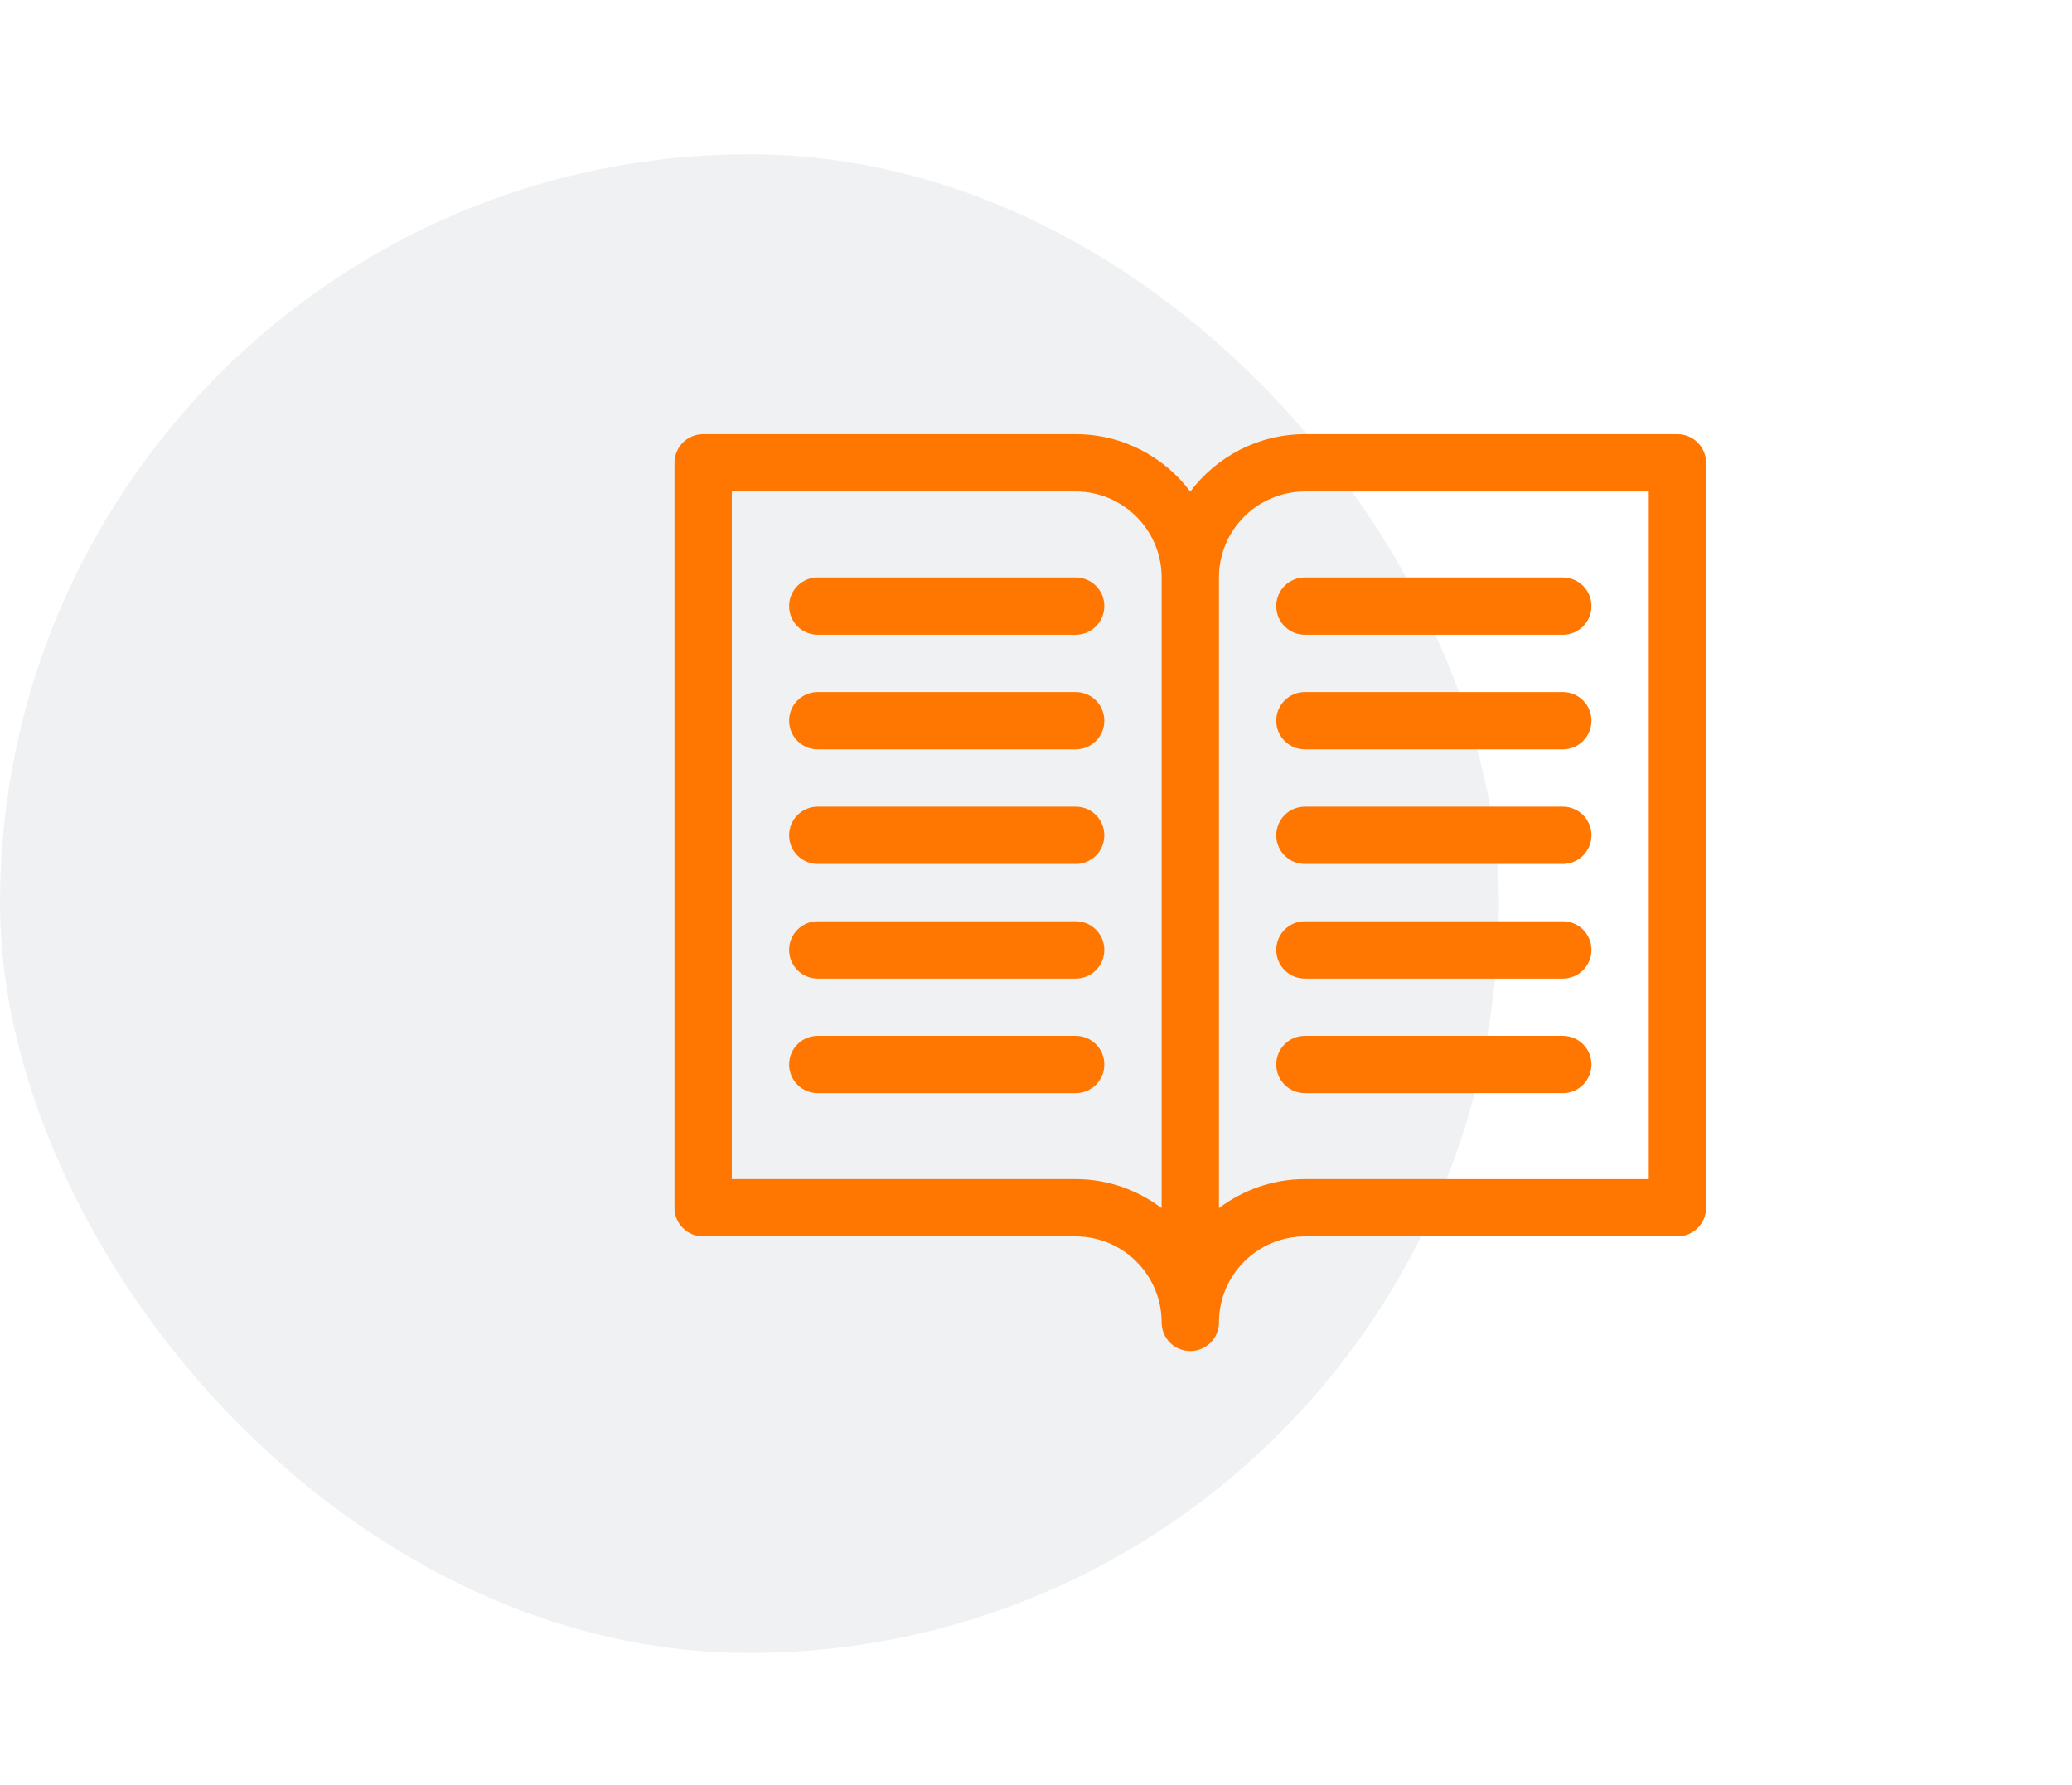 <?xml version="1.0" encoding="UTF-8"?>
<svg width="94px" height="81px" viewBox="0 0 94 81" version="1.1" xmlns="http://www.w3.org/2000/svg" xmlns:xlink="http://www.w3.org/1999/xlink">
    <title>icon-circle-manual</title>
    <g id="Thank-You" stroke="none" stroke-width="1" fill="none" fill-rule="evenodd">
        <g id="Cyberark-Thank-You-Generic-DT" transform="translate(-929, -1029)">
            <g id="Group-7" transform="translate(131, 1029.5)">
                <g id="icon-circle-manual" transform="translate(798, 0)">
                    <rect id="Rectangle" fill="#061B2B" opacity="0.06" x="0" y="6.5" width="68" height="68" rx="34"></rect>
                    <g id="Icons/Privledge" transform="translate(14, 0)" fill="#FF7600">
                        <path d="M34.8,19.2 C36.925,19.2 38.814,20.224 40,21.804 C41.186,20.224 43.075,19.2 45.2,19.2 L45.2,19.2 L62.1,19.2 C62.819,19.2 63.4,19.781 63.4,20.5 L63.4,20.5 L63.4,54.3 C63.4,55.019 62.819,55.6 62.1,55.6 L62.1,55.6 L45.2,55.6 C43.049,55.6 41.3,57.349 41.3,59.5 C41.3,60.219 40.719,60.8 40,60.8 C39.281,60.8 38.7,60.219 38.7,59.5 C38.7,57.349 36.951,55.6 34.8,55.6 L34.8,55.6 L17.9,55.6 C17.181,55.6 16.6,55.019 16.6,54.3 L16.6,54.3 L16.6,20.5 C16.6,19.781 17.181,19.2 17.9,19.2 L17.9,19.2 Z M34.8,21.8 L19.2,21.8 L19.2,53 L34.8,53 C36.265,53 37.611,53.496 38.7,54.316 L38.7,54.316 L38.7,25.7 C38.7,23.549 36.951,21.8 34.8,21.8 L34.8,21.8 Z M60.8,21.8 L45.2,21.8 C43.049,21.8 41.3,23.549 41.3,25.7 L41.3,25.7 L41.3,54.316 C42.389,53.496 43.735,53 45.2,53 L45.2,53 L60.8,53 L60.8,21.8 Z M34.8,46.5 C35.519,46.5 36.1,47.081 36.1,47.8 C36.1,48.519 35.519,49.1 34.8,49.1 L34.8,49.1 L23.1,49.1 C22.381,49.1 21.8,48.519 21.8,47.8 C21.8,47.081 22.381,46.5 23.1,46.5 L23.1,46.5 Z M56.9,46.5 C57.619,46.5 58.2,47.081 58.2,47.8 C58.2,48.519 57.619,49.1 56.9,49.1 L56.9,49.1 L45.2,49.1 C44.481,49.1 43.9,48.519 43.9,47.8 C43.9,47.081 44.481,46.5 45.2,46.5 L45.2,46.5 Z M34.8,41.3 C35.519,41.3 36.1,41.881 36.1,42.6 C36.1,43.319 35.519,43.9 34.8,43.9 L34.8,43.9 L23.1,43.9 C22.381,43.9 21.8,43.319 21.8,42.6 C21.8,41.881 22.381,41.3 23.1,41.3 L23.1,41.3 Z M56.9,41.3 C57.619,41.3 58.2,41.881 58.2,42.6 C58.2,43.319 57.619,43.9 56.9,43.9 L56.9,43.9 L45.2,43.9 C44.481,43.9 43.9,43.319 43.9,42.6 C43.9,41.881 44.481,41.3 45.2,41.3 L45.2,41.3 Z M34.8,36.1 C35.519,36.1 36.1,36.681 36.1,37.4 C36.1,38.119 35.519,38.7 34.8,38.7 L34.8,38.7 L23.1,38.7 C22.381,38.7 21.8,38.119 21.8,37.4 C21.8,36.681 22.381,36.1 23.1,36.1 L23.1,36.1 Z M56.9,36.1 C57.619,36.1 58.2,36.681 58.2,37.4 C58.2,38.119 57.619,38.7 56.9,38.7 L56.9,38.7 L45.2,38.7 C44.481,38.7 43.9,38.119 43.9,37.4 C43.9,36.681 44.481,36.1 45.2,36.1 L45.2,36.1 Z M34.8,30.9 C35.519,30.9 36.1,31.481 36.1,32.2 C36.1,32.919 35.519,33.5 34.8,33.5 L34.8,33.5 L23.1,33.5 C22.381,33.5 21.8,32.919 21.8,32.2 C21.8,31.481 22.381,30.9 23.1,30.9 L23.1,30.9 Z M56.9,30.9 C57.619,30.9 58.2,31.481 58.2,32.2 C58.2,32.919 57.619,33.5 56.9,33.5 L56.9,33.5 L45.2,33.5 C44.481,33.5 43.9,32.919 43.9,32.2 C43.9,31.481 44.481,30.9 45.2,30.9 L45.2,30.9 Z M34.8,25.7 C35.519,25.7 36.1,26.281 36.1,27 C36.1,27.719 35.519,28.3 34.8,28.3 L34.8,28.3 L23.1,28.3 C22.381,28.3 21.8,27.719 21.8,27 C21.8,26.281 22.381,25.7 23.1,25.7 L23.1,25.7 Z M56.9,25.7 C57.619,25.7 58.2,26.281 58.2,27 C58.2,27.719 57.619,28.3 56.9,28.3 L56.9,28.3 L45.2,28.3 C44.481,28.3 43.9,27.719 43.9,27 C43.9,26.281 44.481,25.7 45.2,25.7 L45.2,25.7 Z" id="Combined-Shape"></path>
                    </g>
                </g>
            </g>
        </g>
    </g>
</svg>